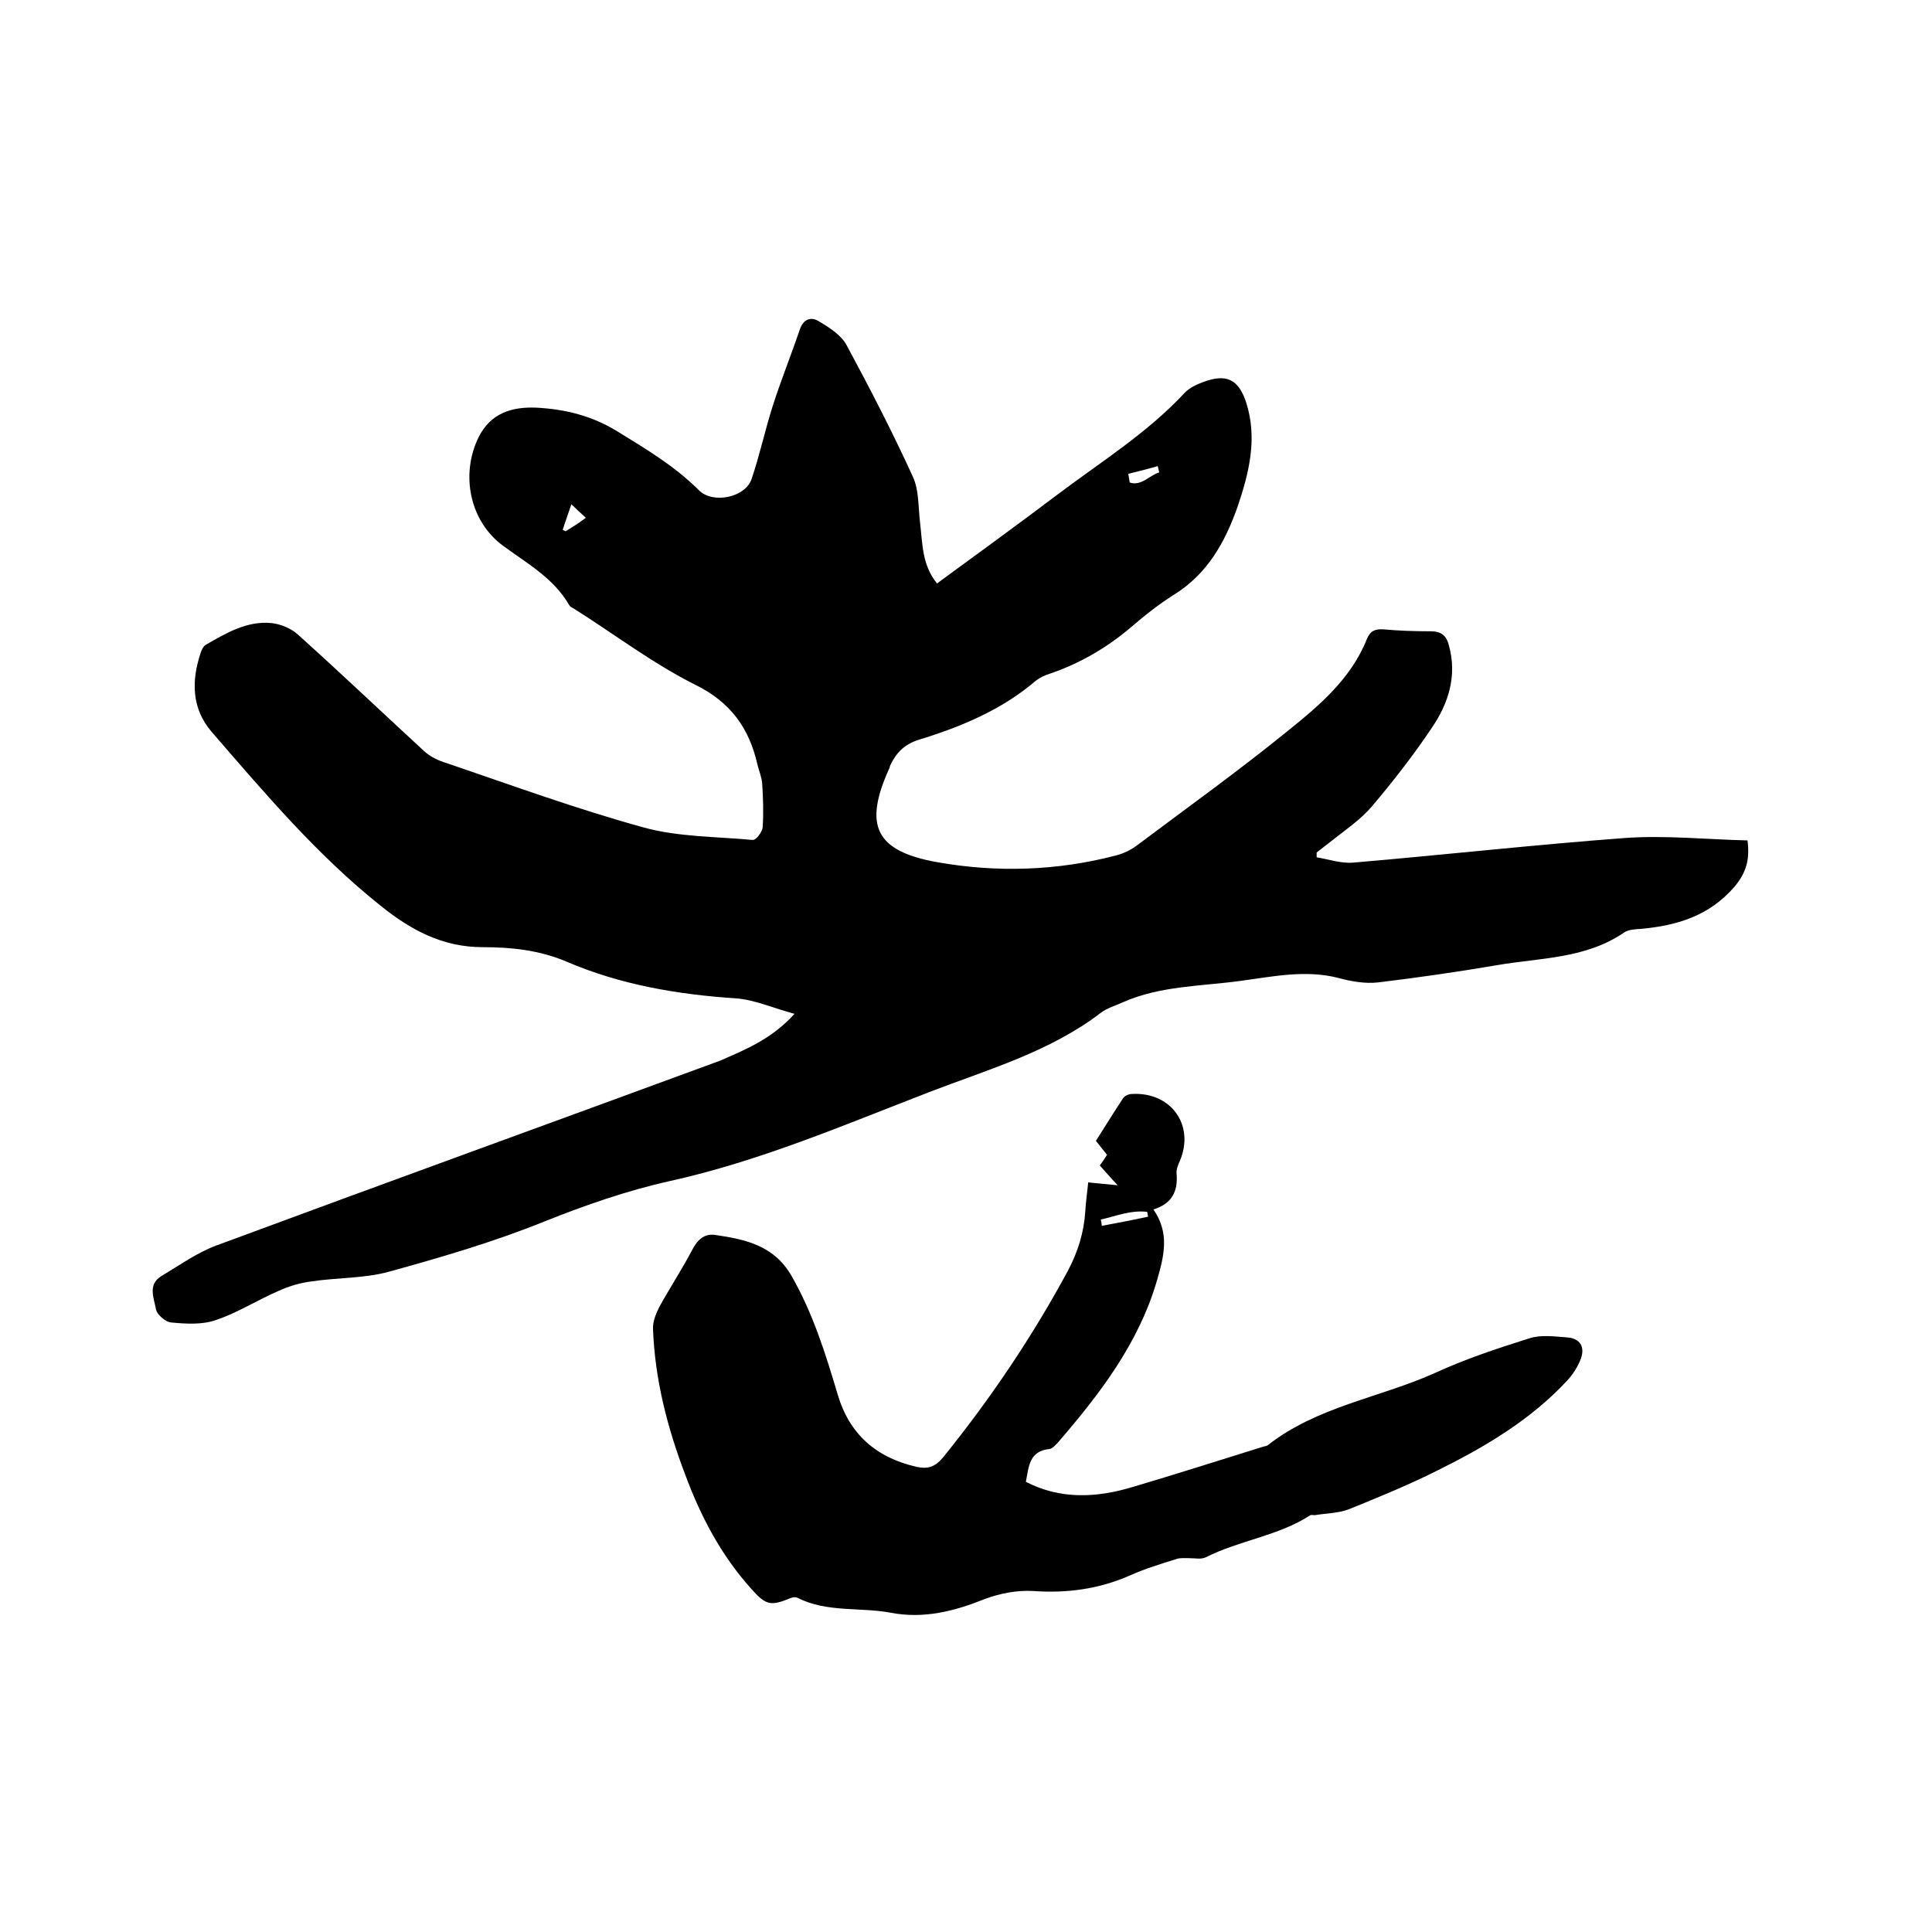 <svg enable-background="new 0 0 400 400" viewBox="0 0 400 400" xmlns="http://www.w3.org/2000/svg"><path d="m164.5 209.9c-4.5-1.2-8.2-2.9-12.1-3.2-12.1-.8-23.9-2.8-35.1-7.6-5.6-2.4-11.5-3-17.4-3-8.3 0-14.9-3.6-21-8.5-13.2-10.5-24.1-23.4-35.1-36.1-4.1-4.8-4.2-10.4-2.3-16.2.2-.7.6-1.5 1.1-1.8 4.2-2.4 8.5-5 13.6-4.5 1.9.2 4.1 1.1 5.5 2.4 8.8 7.9 17.4 16.1 26.1 24.1 1.3 1.2 3 2 4.7 2.5 13.5 4.6 26.9 9.5 40.7 13.3 7.2 2 15.1 1.9 22.6 2.6.7.1 2-1.6 2.1-2.6.2-3 .1-6.1-.1-9.1-.1-1.3-.7-2.7-1-4-1.7-7.4-5.5-12.8-12.8-16.4-8.8-4.4-16.8-10.5-25.2-15.8-.4-.2-.8-.4-1-.8-3.2-5.5-8.6-8.5-13.5-12.1-7.1-5.1-9-14.9-5.2-22.6 2.5-5 6.9-6.3 11.9-6.1 6 .3 11.6 1.7 16.8 4.9 6 3.7 11.9 7.2 16.9 12.2 2.9 2.9 9.6 1.5 10.9-2.3 1.7-5 2.8-10.2 4.4-15.2 1.7-5.3 3.8-10.5 5.6-15.8.7-2.1 2.3-2.7 3.9-1.7 2.2 1.3 4.7 2.9 5.8 5 4.8 8.9 9.5 18 13.7 27.2 1.3 2.8 1.1 6.4 1.5 9.6.5 4.3.4 8.7 3.5 12.5 8.3-6.1 16.6-12.1 24.8-18.3 9-6.8 18.7-12.8 26.5-21.2 1-1 2.4-1.7 3.8-2.2 4.8-1.8 7.3-.6 8.9 4.2 2.4 7.5.6 14.6-1.8 21.7-2.6 7.3-6.2 13.8-13.1 18.1-3.2 2-6.2 4.4-9.1 6.9-5 4.2-10.5 7.4-16.7 9.5-1 .3-2 .8-2.8 1.4-7.1 6.1-15.6 9.6-24.4 12.3-2.8.9-4.5 2.6-5.7 5.1-.1.2-.2.4-.2.6-5.5 12-3 17.3 9.8 19.6 12.4 2.2 24.9 1.8 37.1-1.4 1.5-.4 3-1.1 4.2-2 10.4-7.8 21-15.4 31.1-23.6 6.6-5.3 13.3-10.9 16.6-19.2.7-1.7 1.7-2.1 3.4-2 3.3.3 6.6.4 9.8.4 2.2 0 3.3.9 3.8 3 1.7 6.2-.1 11.9-3.5 16.9-3.8 5.7-8.1 11.2-12.5 16.4-2.4 2.8-5.7 5-8.7 7.4-.9.7-1.8 1.4-2.7 2.1v1c2.5.4 5 1.3 7.5 1.1 18.8-1.6 37.5-3.7 56.3-5.1 8.4-.6 16.9.3 25.4.5.5 3.9-.2 6.6-2.7 9.6-5.2 6-11.8 8-19.2 8.7-1.3.1-2.7.1-3.7.8-7.9 5.4-17.3 5.2-26.1 6.7-8.2 1.4-16.5 2.6-24.8 3.6-2.6.3-5.5-.2-8.1-.9-6.9-1.8-13.7-.3-20.5.6-8.1 1.1-16.5 1-24.2 4.4-1.5.7-3.3 1.2-4.6 2.2-10.6 8.1-23.3 11.7-35.5 16.4-17.6 6.8-35.1 14.3-53.6 18.4-9 2-17.6 5-26.1 8.4-10.4 4.2-21.3 7.4-32.2 10.4-5.1 1.4-10.7 1.2-16 2-2.4.3-4.7 1-6.9 2-4.4 1.9-8.4 4.5-12.9 6-2.8 1-6.2.8-9.3.5-1.1-.1-2.9-1.6-3.1-2.7-.4-2.3-1.8-5.1 1.1-6.9 3.7-2.2 7.3-4.8 11.3-6.3 34.8-12.9 69.6-25.5 104.4-38.3 5.2-2.3 10.6-4.4 15.4-9.7zm69.1-111.8c.1.6.2 1.2.3 1.8 2.4.8 4.1-1.5 6.1-2.1-.1-.4-.2-.9-.3-1.3-2 .6-4.1 1.1-6.1 1.6zm-112.3 9.1c-1.1-1-2-1.8-3-2.8-.7 2.1-1.3 3.7-1.8 5.3.2.1.4.2.6.3 1.3-.8 2.6-1.6 4.2-2.8z"/><path d="m225.3 244.8c2.2.2 3.8.4 6.1.6-1.5-1.6-2.5-2.8-3.7-4.1.5-.7 1-1.4 1.5-2.2-.8-1-1.5-1.9-2.3-2.9 1.9-3 3.7-5.9 5.6-8.8.3-.5 1.2-.9 1.8-.9 8.1-.5 13.1 6.4 10 13.8-.4.9-.8 1.8-.7 2.7.3 3.6-.9 6.2-4.8 7.4 3.4 4.9 2.2 9.6.8 14.5-3.8 13.2-11.9 23.7-20.6 33.8-.5.5-1.1 1.2-1.7 1.3-4.2.4-4.3 3.6-4.9 6.8 7.2 3.7 14.6 3.3 22 1.1 9.1-2.7 18.2-5.6 27.2-8.4.3-.1.7-.1.9-.3 10.2-8 23.1-9.8 34.5-14.9 6.3-2.9 12.9-5.1 19.6-7.2 2.4-.8 5.2-.4 7.9-.2 2.6.2 3.7 1.9 2.8 4.4-.6 1.6-1.6 3.2-2.8 4.5-7.6 8.2-17.1 13.8-27 18.7-6 3-12.1 5.5-18.3 8-2.1.8-4.6.8-7 1.2-.3 0-.7-.1-.9 0-6.6 4.3-14.7 5.2-21.6 8.7-1 .5-2.3.2-3.5.2-.9 0-1.9-.1-2.7.2-3.2 1-6.5 2-9.6 3.4-6.4 2.8-13 3.7-20 3.2-3.3-.2-7 .5-10.1 1.7-6.3 2.5-12.5 4.1-19.4 2.8-6.4-1.2-13.2 0-19.3-3.1-.4-.2-1.1-.1-1.5.1-4.1 1.7-5.1 1.4-8.1-2-6.2-6.9-10.4-14.9-13.6-23.5-3.7-9.7-6.3-19.7-6.7-30.2-.1-1.5.6-3.2 1.3-4.6 2.2-4 4.7-7.8 6.8-11.8 1.1-2.1 2.5-3.5 4.9-3.1 6.2.9 12.1 2.2 15.7 8.5 4.4 7.7 7 16 9.5 24.4 2.4 8.3 8 13.2 16.4 15.1 2.3.5 3.8 0 5.4-1.9 9.8-12.1 18.5-25 25.9-38.7 2.1-4 3.3-7.9 3.6-12.3.1-2 .4-3.9.6-6zm12.4 7.1c-.1-.3-.1-.7-.2-1-3.4-.4-6.5.9-9.6 1.6.1.4.2.9.2 1.3 3.2-.6 6.4-1.2 9.6-1.9z"/></svg>